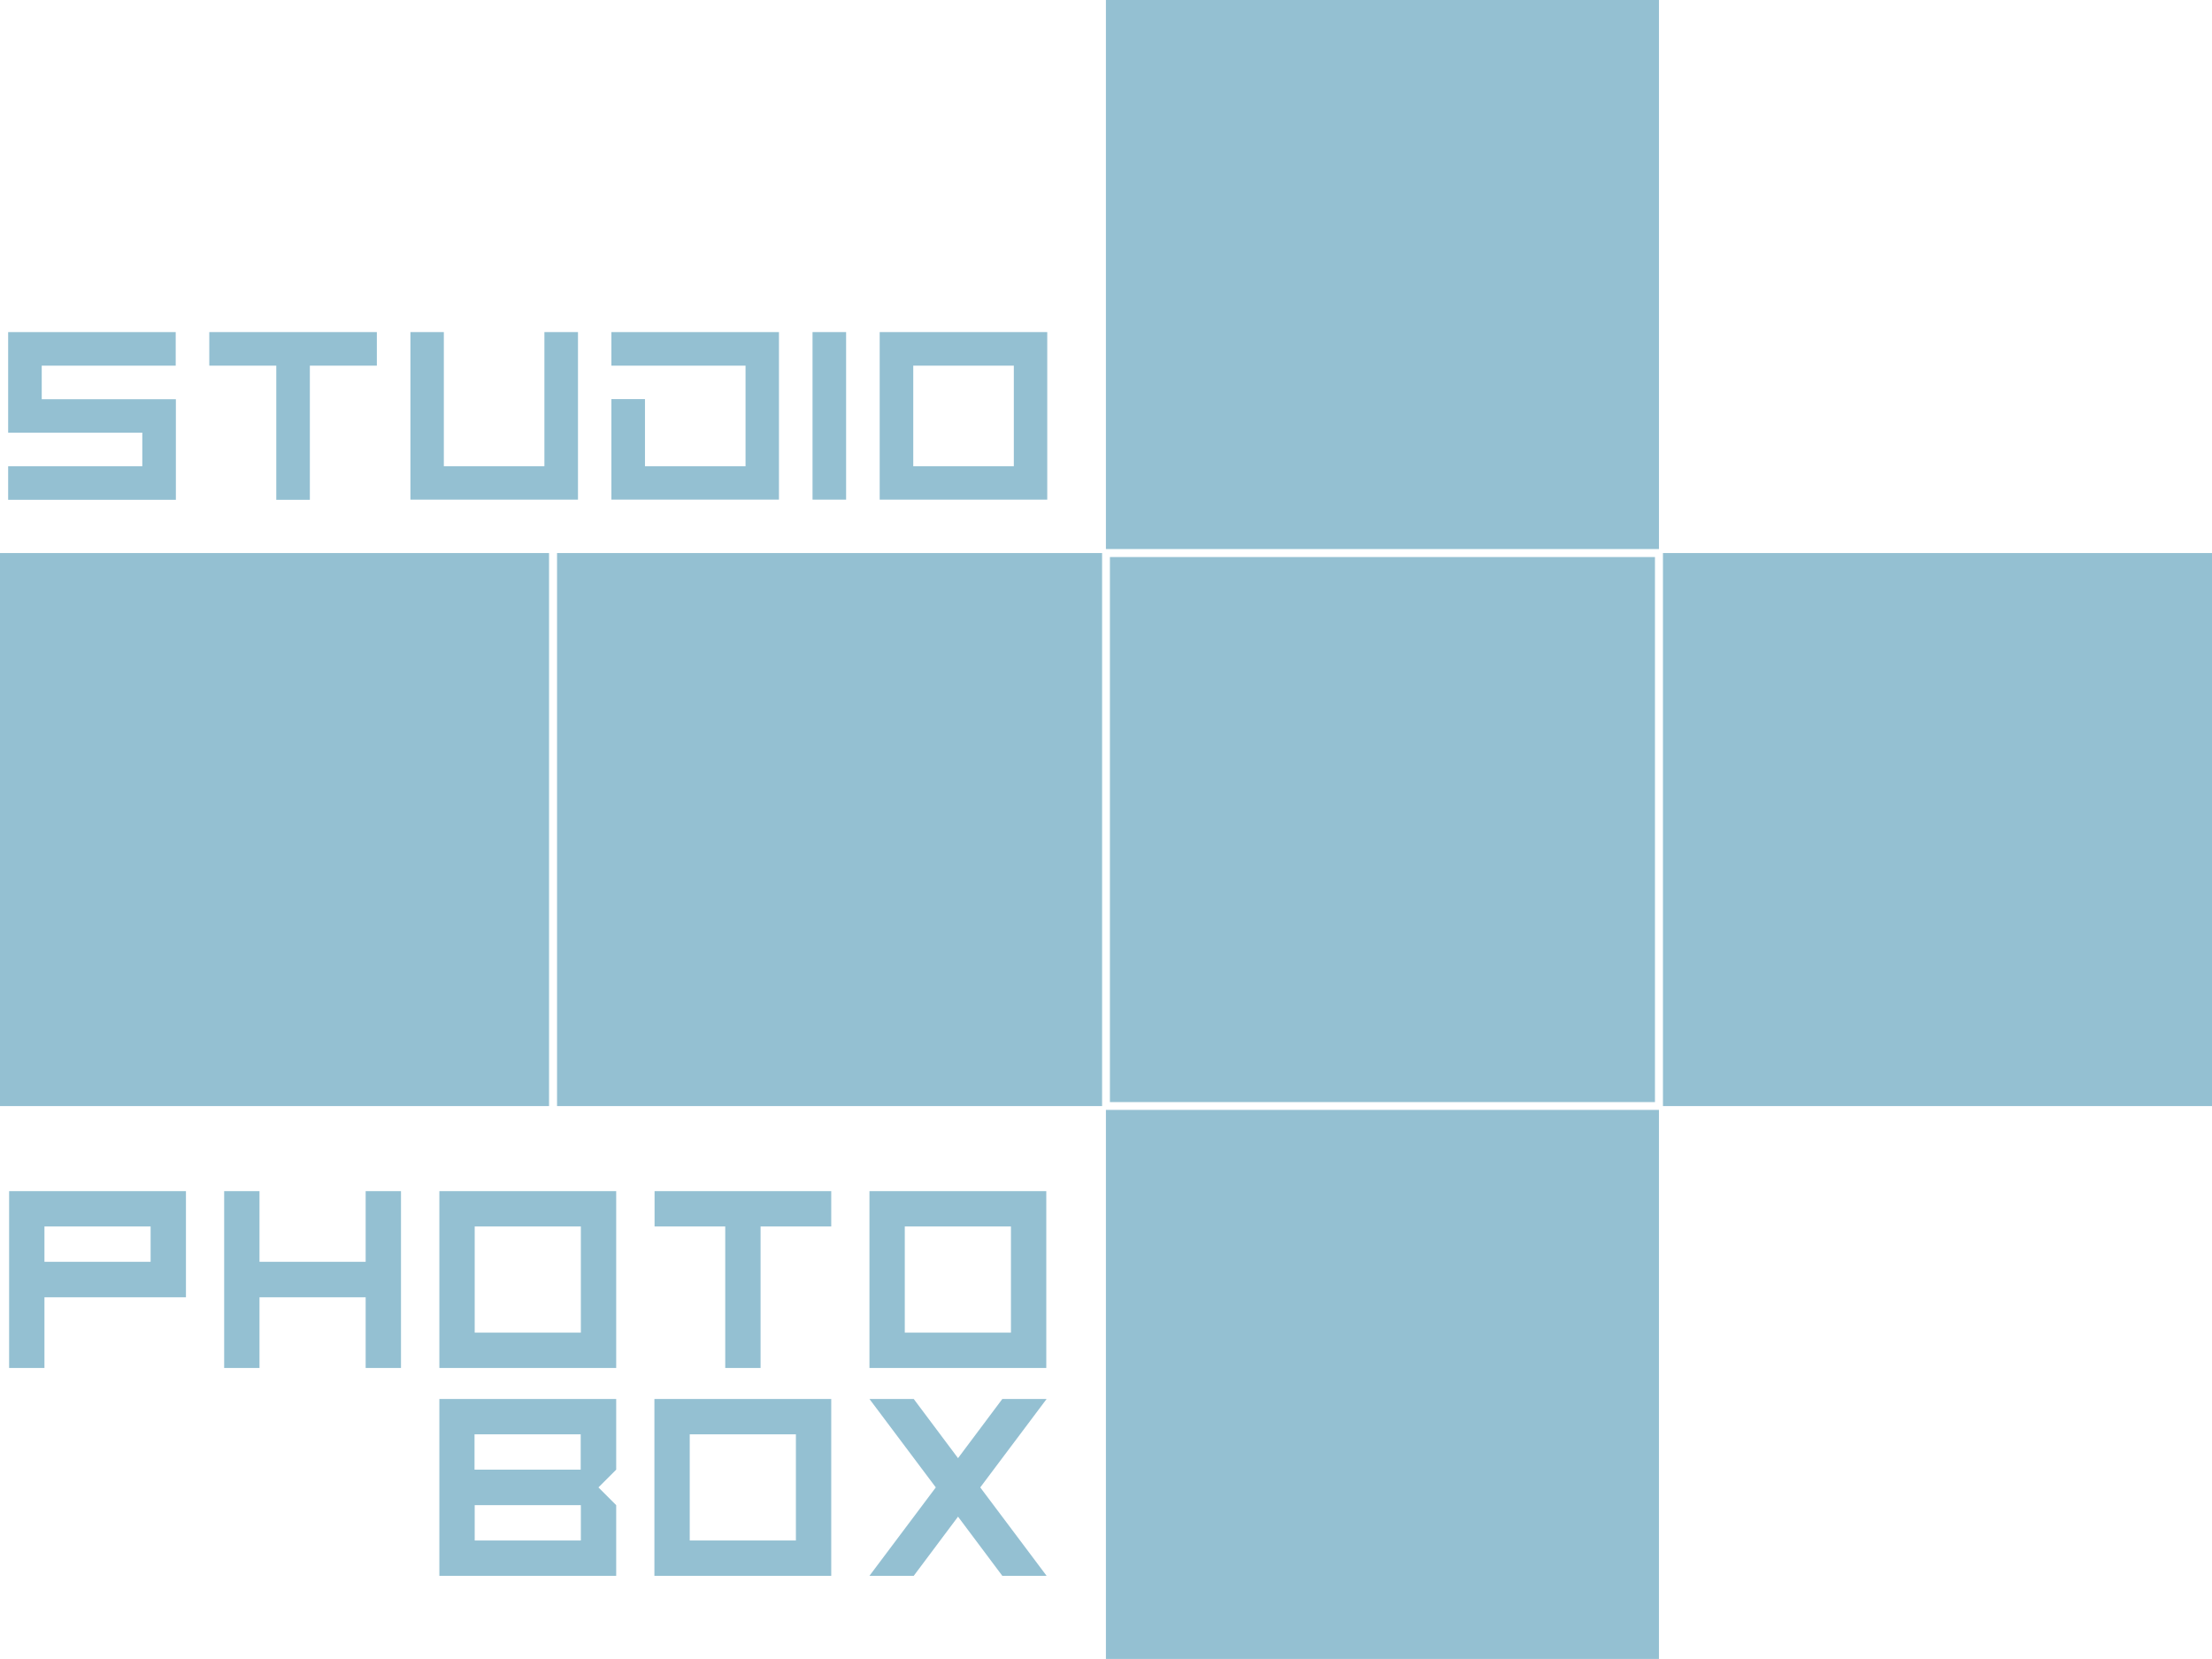 <?xml version="1.0" encoding="UTF-8"?>
<svg id="_レイヤー_1" data-name="レイヤー 1" xmlns="http://www.w3.org/2000/svg" viewBox="0 0 138.35 103.76">
  <defs>
    <style>
      .cls-1 {
        fill: #94c0d2;
      }
    </style>
  </defs>
  <rect class="cls-1" y="34.59" width="34.34" height="34.59"/>
  <g>
    <path class="cls-1" d="M2.78,85.56H.57v-11.06h11.06v6.64H2.78v4.42ZM9.42,78.92v-2.21H2.78v2.21h6.64Z"/>
    <path class="cls-1" d="M16.23,74.5v4.42h6.64v-4.42h2.21v11.06h-2.21v-4.42h-6.64v4.42h-2.21v-11.06h2.21Z"/>
    <path class="cls-1" d="M38.54,74.5v11.06h-11.06v-11.06h11.06ZM29.69,76.71v6.64h6.64v-6.64h-6.64Z"/>
    <path class="cls-1" d="M40.93,74.5h11.06v2.21h-4.42v8.85h-2.21v-8.85h-4.42v-2.21Z"/>
    <path class="cls-1" d="M65.44,74.5v11.06h-11.06v-11.06h11.06ZM56.59,76.71v6.64h6.64v-6.64h-6.64Z"/>
    <path class="cls-1" d="M37.43,93.03l1.11,1.11v4.42h-11.06v-11.06h11.06v4.42l-1.11,1.11ZM36.32,91.92v-2.21h-6.64v2.21h6.64ZM29.69,94.14v2.21h6.64v-2.21h-6.64Z"/>
    <path class="cls-1" d="M51.99,87.5v11.06h-11.06v-11.06h11.06ZM43.14,89.71v6.64h6.64v-6.64h-6.64Z"/>
    <path class="cls-1" d="M58.53,93.03l-4.15-5.53h2.77l2.77,3.7,2.77-3.7h2.77l-4.15,5.53,4.15,5.53h-2.77l-2.77-3.7-2.77,3.7h-2.77l4.15-5.53Z"/>
  </g>
  <g>
    <path class="cls-1" d="M10.99,22.87H2.61v2.1h8.39v6.29H.51v-2.1h8.39v-2.1H.51v-6.29h10.48v2.1Z"/>
    <path class="cls-1" d="M13.09,20.77h10.48v2.1h-4.19v8.39h-2.1v-8.39h-4.19v-2.1Z"/>
    <path class="cls-1" d="M27.76,20.77v8.39h6.29v-8.39h2.1v10.48h-10.48v-10.48h2.1Z"/>
    <path class="cls-1" d="M40.34,29.16h6.29v-6.29h-8.39v-2.1h10.48v10.48h-10.48v-6.29h2.1v4.19Z"/>
    <path class="cls-1" d="M52.92,20.77v10.48h-2.1v-10.48h2.1Z"/>
    <path class="cls-1" d="M65.5,20.77v10.48h-10.48v-10.48h10.48ZM57.12,22.87v6.29h6.29v-6.29h-6.29Z"/>
  </g>
  <rect class="cls-1" x="69.42" y="34.84" width="34.09" height="34.09"/>
  <rect class="cls-1" x="34.84" y="34.59" width="34.09" height="34.59"/>
  <rect class="cls-1" x="69.17" width="34.59" height="34.34"/>
  <rect class="cls-1" x="104.01" y="34.59" width="34.34" height="34.59"/>
  <rect class="cls-1" x="69.17" y="69.42" width="34.59" height="34.34"/>
</svg>